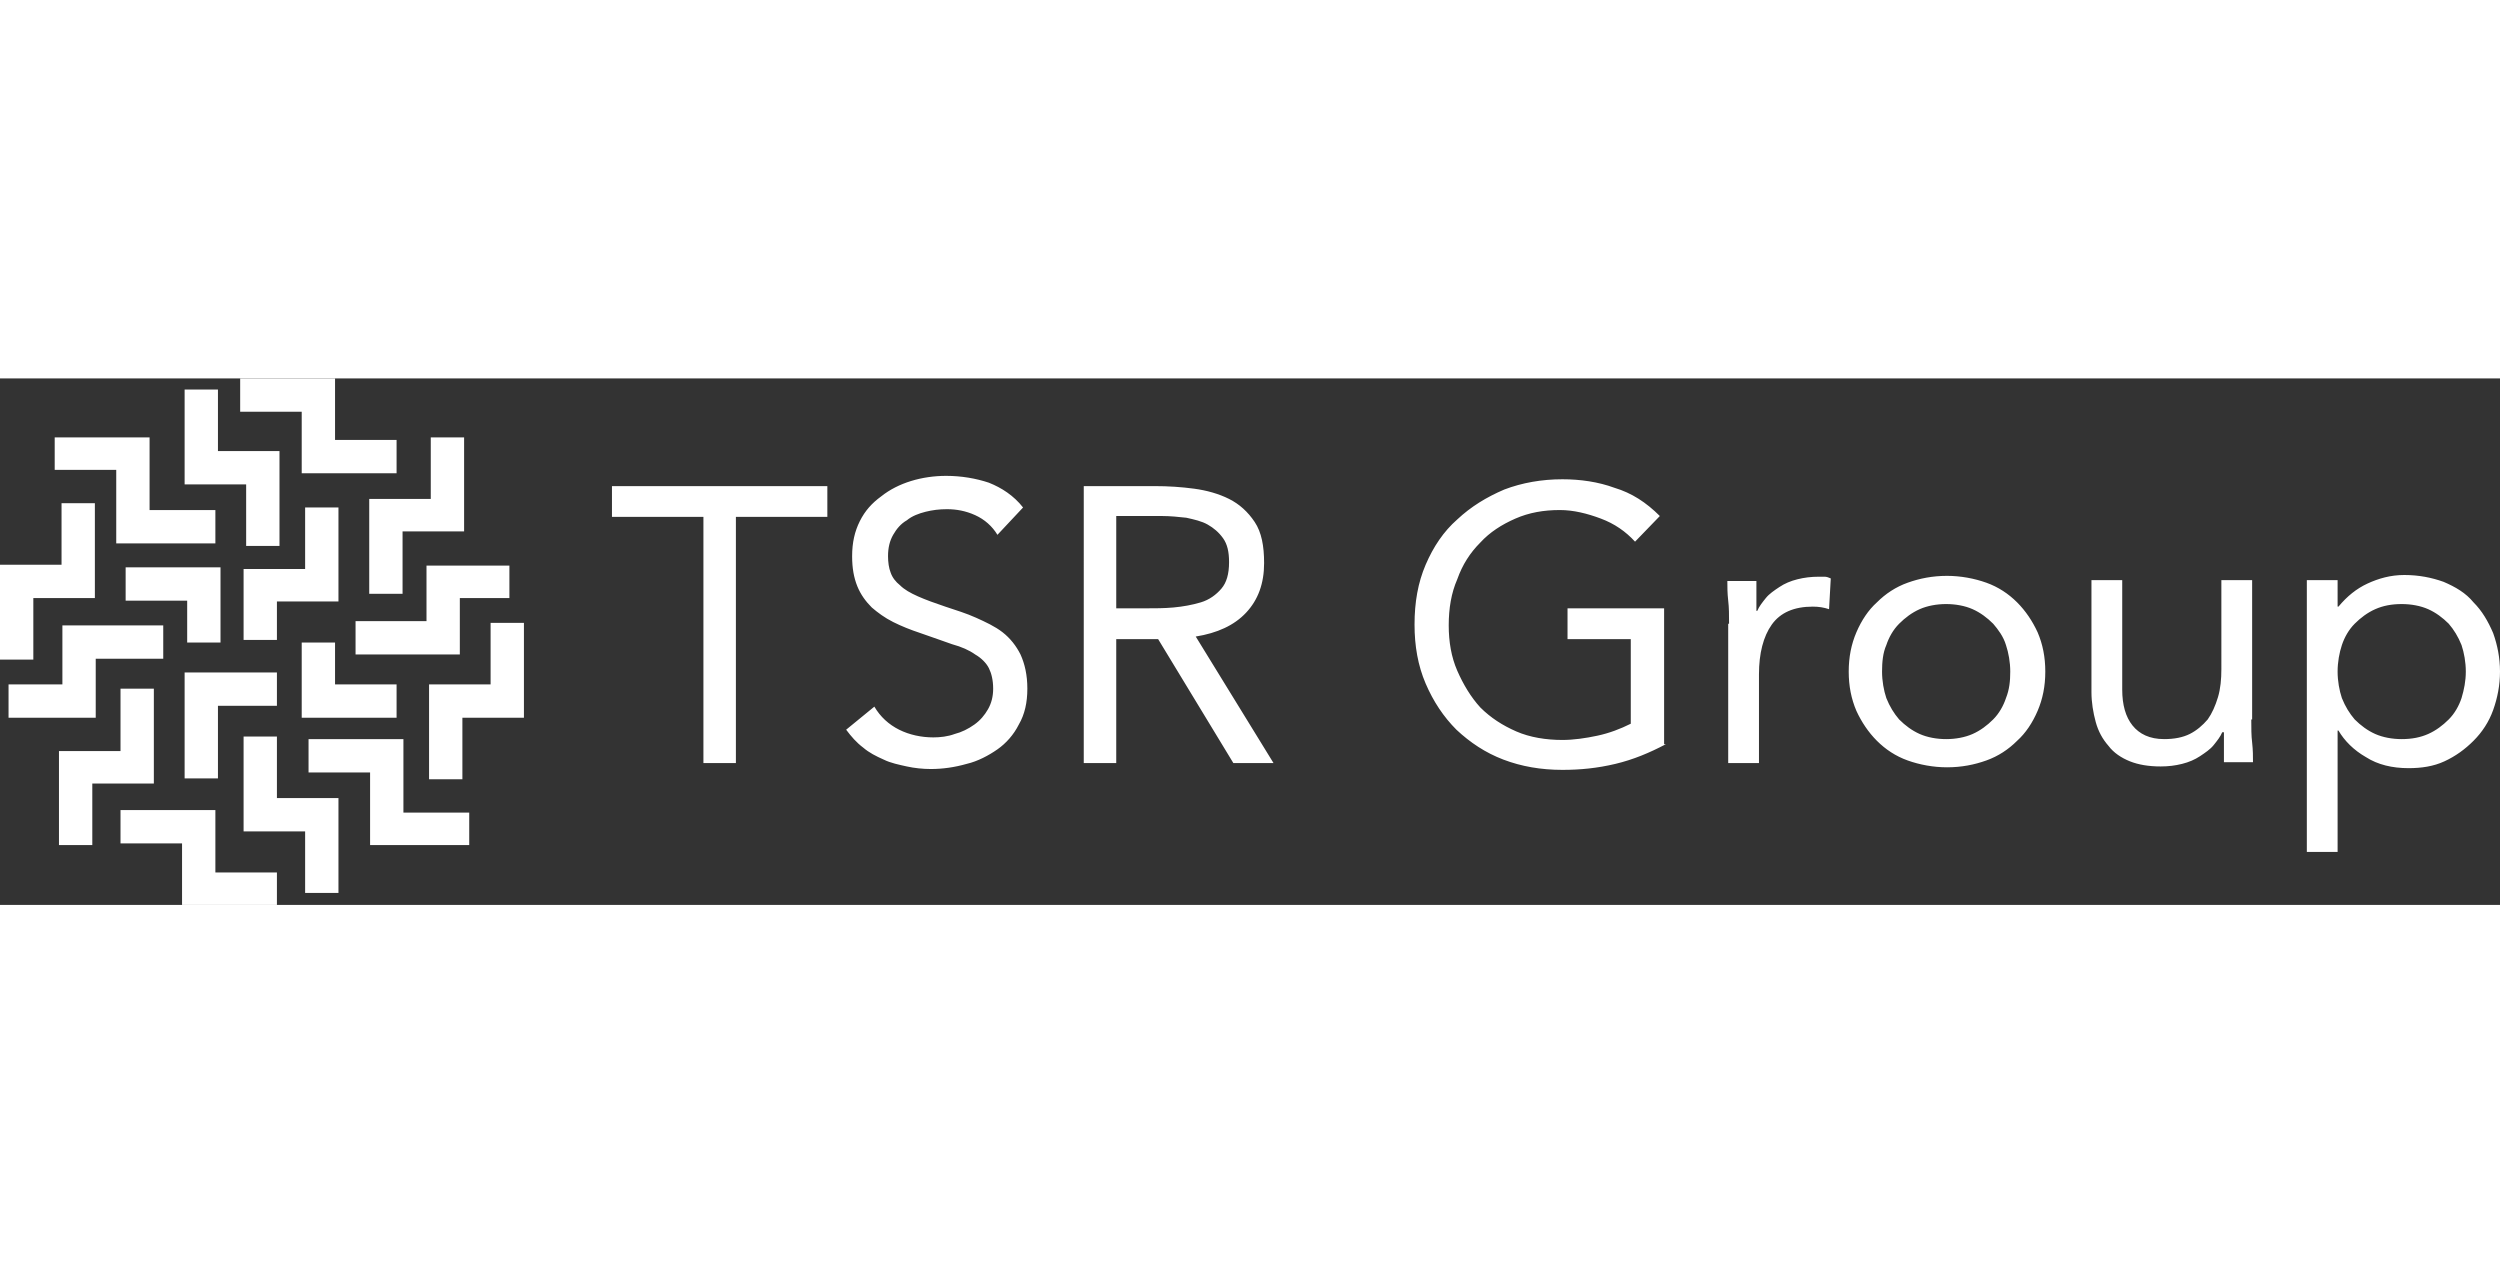 <?xml version="1.0" encoding="UTF-8"?> <svg xmlns="http://www.w3.org/2000/svg" xml:space="preserve" width="120" style="enable-background:new 0 0 292.5 61.6" viewBox="0 0 292.5 61.6"><rect x="0" y="0" width="292.5" height="61.6" fill="#333333" stroke="none"/><style>.st0{fill:#fff}</style><g id="Capa_2"><path d="M59.6 21.9h-9.7v6.5h-8.3v3.9h12.2v-6.6h5.8zM32.4 34.4H21.6v12.4h3.9v-8.5h6.9zM19.1 28.9H7.3v6.9H1v3.9h10.2v-6.9h7.9zM39.2 35.8v-4.9h-3.9v8.8h11.1v-3.9z" class="st0"></path><path d="M21.9 26v4.9h3.9v-8.8H14.7V26zM17.5 15.4V6.9H6.4v3.8h7.2v8.6h11.6v-3.9zM47.2 50.8v-8.6H36.1v3.9h7.2v8.5h11.6v-3.8zM39.2 7.2V0H28.1v3.9h7.2V11.1h11.1V7.2zM25.2 57.8v-7.3H14.1v3.9h7.2V61.6h11.1v-3.8z" class="st0"></path><path d="M47.1 17.9H54.3v-11h-3.9v7.2H43.2v11.1h3.9zM32.4 26.1H39.6v-11h-3.9v7.2H28.5v8.3h3.9z" class="st0"></path><path d="M28.8 12.4H21.6V1.3h3.9v7.2H32.7v11.1h-3.9zM35.7 53H28.5V41.9h3.9v7.2H39.6v11.1h-3.9zM57.4 35.8H50.2v11.1h3.9v-7.2H61.3V28.6h-3.9zM14.1 43.6H6.9v11h3.9v-7.2H18V36.3h-3.9zM7.2 21.8H0v11.1h3.9v-7.2H11.1V14.6H7.2zM96.8 16.2H86.1V45h-3.8V16.2H71.6v-3.6h25.2v3.6zM116.7 18.3c-.6-1-1.5-1.8-2.6-2.3-1.1-.5-2.2-.7-3.3-.7-.9 0-1.7.1-2.5.3-.8.2-1.6.5-2.2 1-.7.4-1.2 1-1.6 1.7-.4.7-.6 1.5-.6 2.5 0 .7.1 1.4.3 1.9.2.6.6 1.1 1.1 1.5.5.5 1.2.9 2.1 1.3.9.4 2 .8 3.2 1.2 1.2.4 2.5.8 3.6 1.3s2.2 1 3.1 1.7c.9.7 1.6 1.6 2.1 2.6.5 1.1.8 2.4.8 4s-.3 3-1 4.2c-.6 1.2-1.5 2.2-2.5 2.9s-2.3 1.4-3.6 1.7c-1.4.4-2.8.6-4.2.6-.9 0-1.9-.1-2.8-.3-.9-.2-1.9-.4-2.7-.8-.9-.4-1.7-.8-2.4-1.4-.8-.6-1.4-1.3-2-2.1l3.3-2.7c.7 1.2 1.7 2.1 2.9 2.7 1.2.6 2.6.9 4 .9.8 0 1.7-.1 2.5-.4.8-.2 1.6-.6 2.3-1.1.7-.5 1.2-1.1 1.6-1.8.4-.7.6-1.5.6-2.4 0-1-.2-1.8-.5-2.4-.3-.6-.9-1.2-1.6-1.6-.7-.5-1.6-.9-2.7-1.2-1.1-.4-2.3-.8-3.7-1.3-1.2-.4-2.2-.8-3.2-1.3s-1.8-1.1-2.5-1.7c-.7-.7-1.3-1.5-1.7-2.5-.4-1-.6-2.1-.6-3.5 0-1.6.3-2.9.9-4.1.6-1.2 1.4-2.1 2.5-2.9 1-.8 2.2-1.4 3.5-1.8 1.3-.4 2.7-.6 4.1-.6 1.8 0 3.5.3 5 .8 1.5.6 2.9 1.5 4 2.9l-3 3.2zM126.8 12.6h8.3c1.6 0 3.1.1 4.6.3 1.5.2 2.9.6 4.1 1.2 1.2.6 2.2 1.5 3 2.7.8 1.2 1.1 2.8 1.1 4.8 0 2.4-.7 4.3-2.1 5.8s-3.4 2.4-5.9 2.8L149 45h-4.7l-8.8-14.5h-4.9V45h-3.8V12.6zm3.8 14.3h3.4c1.1 0 2.2 0 3.3-.1 1.1-.1 2.2-.3 3.2-.6s1.8-.9 2.4-1.6c.6-.7.9-1.7.9-3.1 0-1.2-.2-2.1-.7-2.8-.5-.7-1.1-1.2-1.8-1.6-.7-.4-1.6-.6-2.5-.8-.9-.1-1.9-.2-2.8-.2h-5.4v10.8zM194.9 42.8c-1.9 1-3.8 1.8-5.9 2.3-2.1.5-4.1.7-6.2.7-2.5 0-4.8-.4-6.9-1.2-2.1-.8-3.9-2-5.5-3.5-1.5-1.5-2.7-3.3-3.6-5.4-.9-2.1-1.3-4.4-1.3-6.9 0-2.6.4-4.9 1.3-7 .9-2.1 2.1-3.9 3.7-5.3 1.6-1.5 3.4-2.6 5.5-3.5 2.1-.8 4.4-1.2 6.8-1.2 2.1 0 4.2.3 6.1 1 2 .6 3.7 1.7 5.3 3.3l-2.9 3c-1.1-1.2-2.4-2.1-4-2.7-1.6-.6-3.2-1-4.8-1-1.9 0-3.6.3-5.2 1s-3 1.6-4.1 2.8c-1.2 1.2-2.1 2.6-2.7 4.3-.7 1.6-1 3.4-1 5.4 0 1.9.3 3.7 1 5.3.7 1.6 1.6 3.1 2.7 4.3 1.2 1.2 2.6 2.1 4.2 2.8 1.6.7 3.5 1 5.4 1 1.3 0 2.7-.2 4.1-.5 1.4-.3 2.7-.8 3.9-1.4v-9.9h-7.4v-3.6h11.3v15.9zM202.3 28.7c0-1 0-1.9-.1-2.7-.1-.9-.1-1.6-.1-2.3h3.4v3.5h.1c.2-.5.6-1 1-1.5s1-.9 1.6-1.3c.6-.4 1.3-.7 2.1-.9.8-.2 1.6-.3 2.5-.3h.7c.2 0 .5.1.7.2L214 27c-.6-.2-1.2-.3-1.9-.3-2.2 0-3.8.7-4.8 2.1-1 1.4-1.5 3.4-1.5 5.8V45h-3.6V28.7zM216.3 34.3c0-1.7.3-3.2.9-4.6.6-1.4 1.4-2.6 2.4-3.5 1-1 2.2-1.8 3.6-2.3 1.4-.5 2.9-.8 4.6-.8 1.6 0 3.2.3 4.6.8 1.4.5 2.6 1.3 3.6 2.3 1 1 1.8 2.2 2.4 3.5.6 1.4.9 2.9.9 4.6 0 1.7-.3 3.2-.9 4.6-.6 1.4-1.4 2.6-2.4 3.5-1 1-2.2 1.8-3.6 2.3-1.4.5-2.9.8-4.6.8-1.6 0-3.2-.3-4.6-.8-1.4-.5-2.6-1.3-3.6-2.3-1-1-1.8-2.2-2.4-3.5-.6-1.4-.9-2.9-.9-4.6zm3.9 0c0 1.1.2 2.2.5 3.1.4 1 .9 1.8 1.5 2.5.7.7 1.5 1.3 2.4 1.7.9.4 2 .6 3.1.6s2.2-.2 3.1-.6c.9-.4 1.7-1 2.4-1.7s1.2-1.6 1.5-2.5c.4-1 .5-2 .5-3.1s-.2-2.2-.5-3.1c-.3-1-.9-1.8-1.5-2.5-.7-.7-1.5-1.3-2.4-1.7-.9-.4-2-.6-3.1-.6s-2.2.2-3.1.6c-.9.4-1.7 1-2.4 1.7s-1.2 1.6-1.5 2.5c-.4.9-.5 2-.5 3.1zM263.4 39.9c0 1 0 1.9.1 2.7.1.9.1 1.6.1 2.3h-3.4v-3.5h-.2c-.2.5-.6 1-1 1.5s-1 .9-1.6 1.3c-.6.4-1.3.7-2.1.9-.8.2-1.6.3-2.5.3-1.4 0-2.6-.2-3.6-.6-1-.4-1.9-1-2.5-1.8-.7-.8-1.2-1.7-1.5-2.8-.3-1.1-.5-2.3-.5-3.5V23.6h3.6v12.8c0 1.8.4 3.2 1.2 4.2.8 1 2 1.6 3.7 1.6 1.2 0 2.2-.2 3-.6.8-.4 1.5-1 2.1-1.7.5-.7.9-1.6 1.2-2.6.3-1 .4-2.1.4-3.3V23.6h3.6v16.3zM269.9 23.6h3.6v3.1h.1c1-1.2 2.1-2.1 3.4-2.7 1.3-.6 2.7-1 4.3-1 1.7 0 3.2.3 4.6.8 1.4.6 2.6 1.3 3.5 2.4 1 1 1.7 2.2 2.3 3.6.5 1.4.8 2.9.8 4.5s-.3 3.1-.8 4.5-1.3 2.6-2.3 3.6c-1 1-2.1 1.8-3.4 2.4-1.3.6-2.7.8-4.2.8-1.9 0-3.6-.4-5-1.3-1.4-.8-2.5-1.9-3.2-3.1h-.1v14.2h-3.6V23.6zm3.6 10.7c0 1.1.2 2.2.5 3.1.4 1 .9 1.8 1.5 2.5.7.7 1.5 1.3 2.4 1.7.9.4 2 .6 3.1.6 1.2 0 2.2-.2 3.1-.6.9-.4 1.7-1 2.4-1.7s1.2-1.6 1.5-2.5c.3-1 .5-2 .5-3.1s-.2-2.2-.5-3.1c-.4-1-.9-1.8-1.5-2.5-.7-.7-1.5-1.3-2.4-1.7-.9-.4-2-.6-3.1-.6-1.2 0-2.2.2-3.1.6-.9.4-1.7 1-2.4 1.7s-1.2 1.6-1.5 2.5c-.3.9-.5 2-.5 3.1z" class="st0"></path></g></svg> 